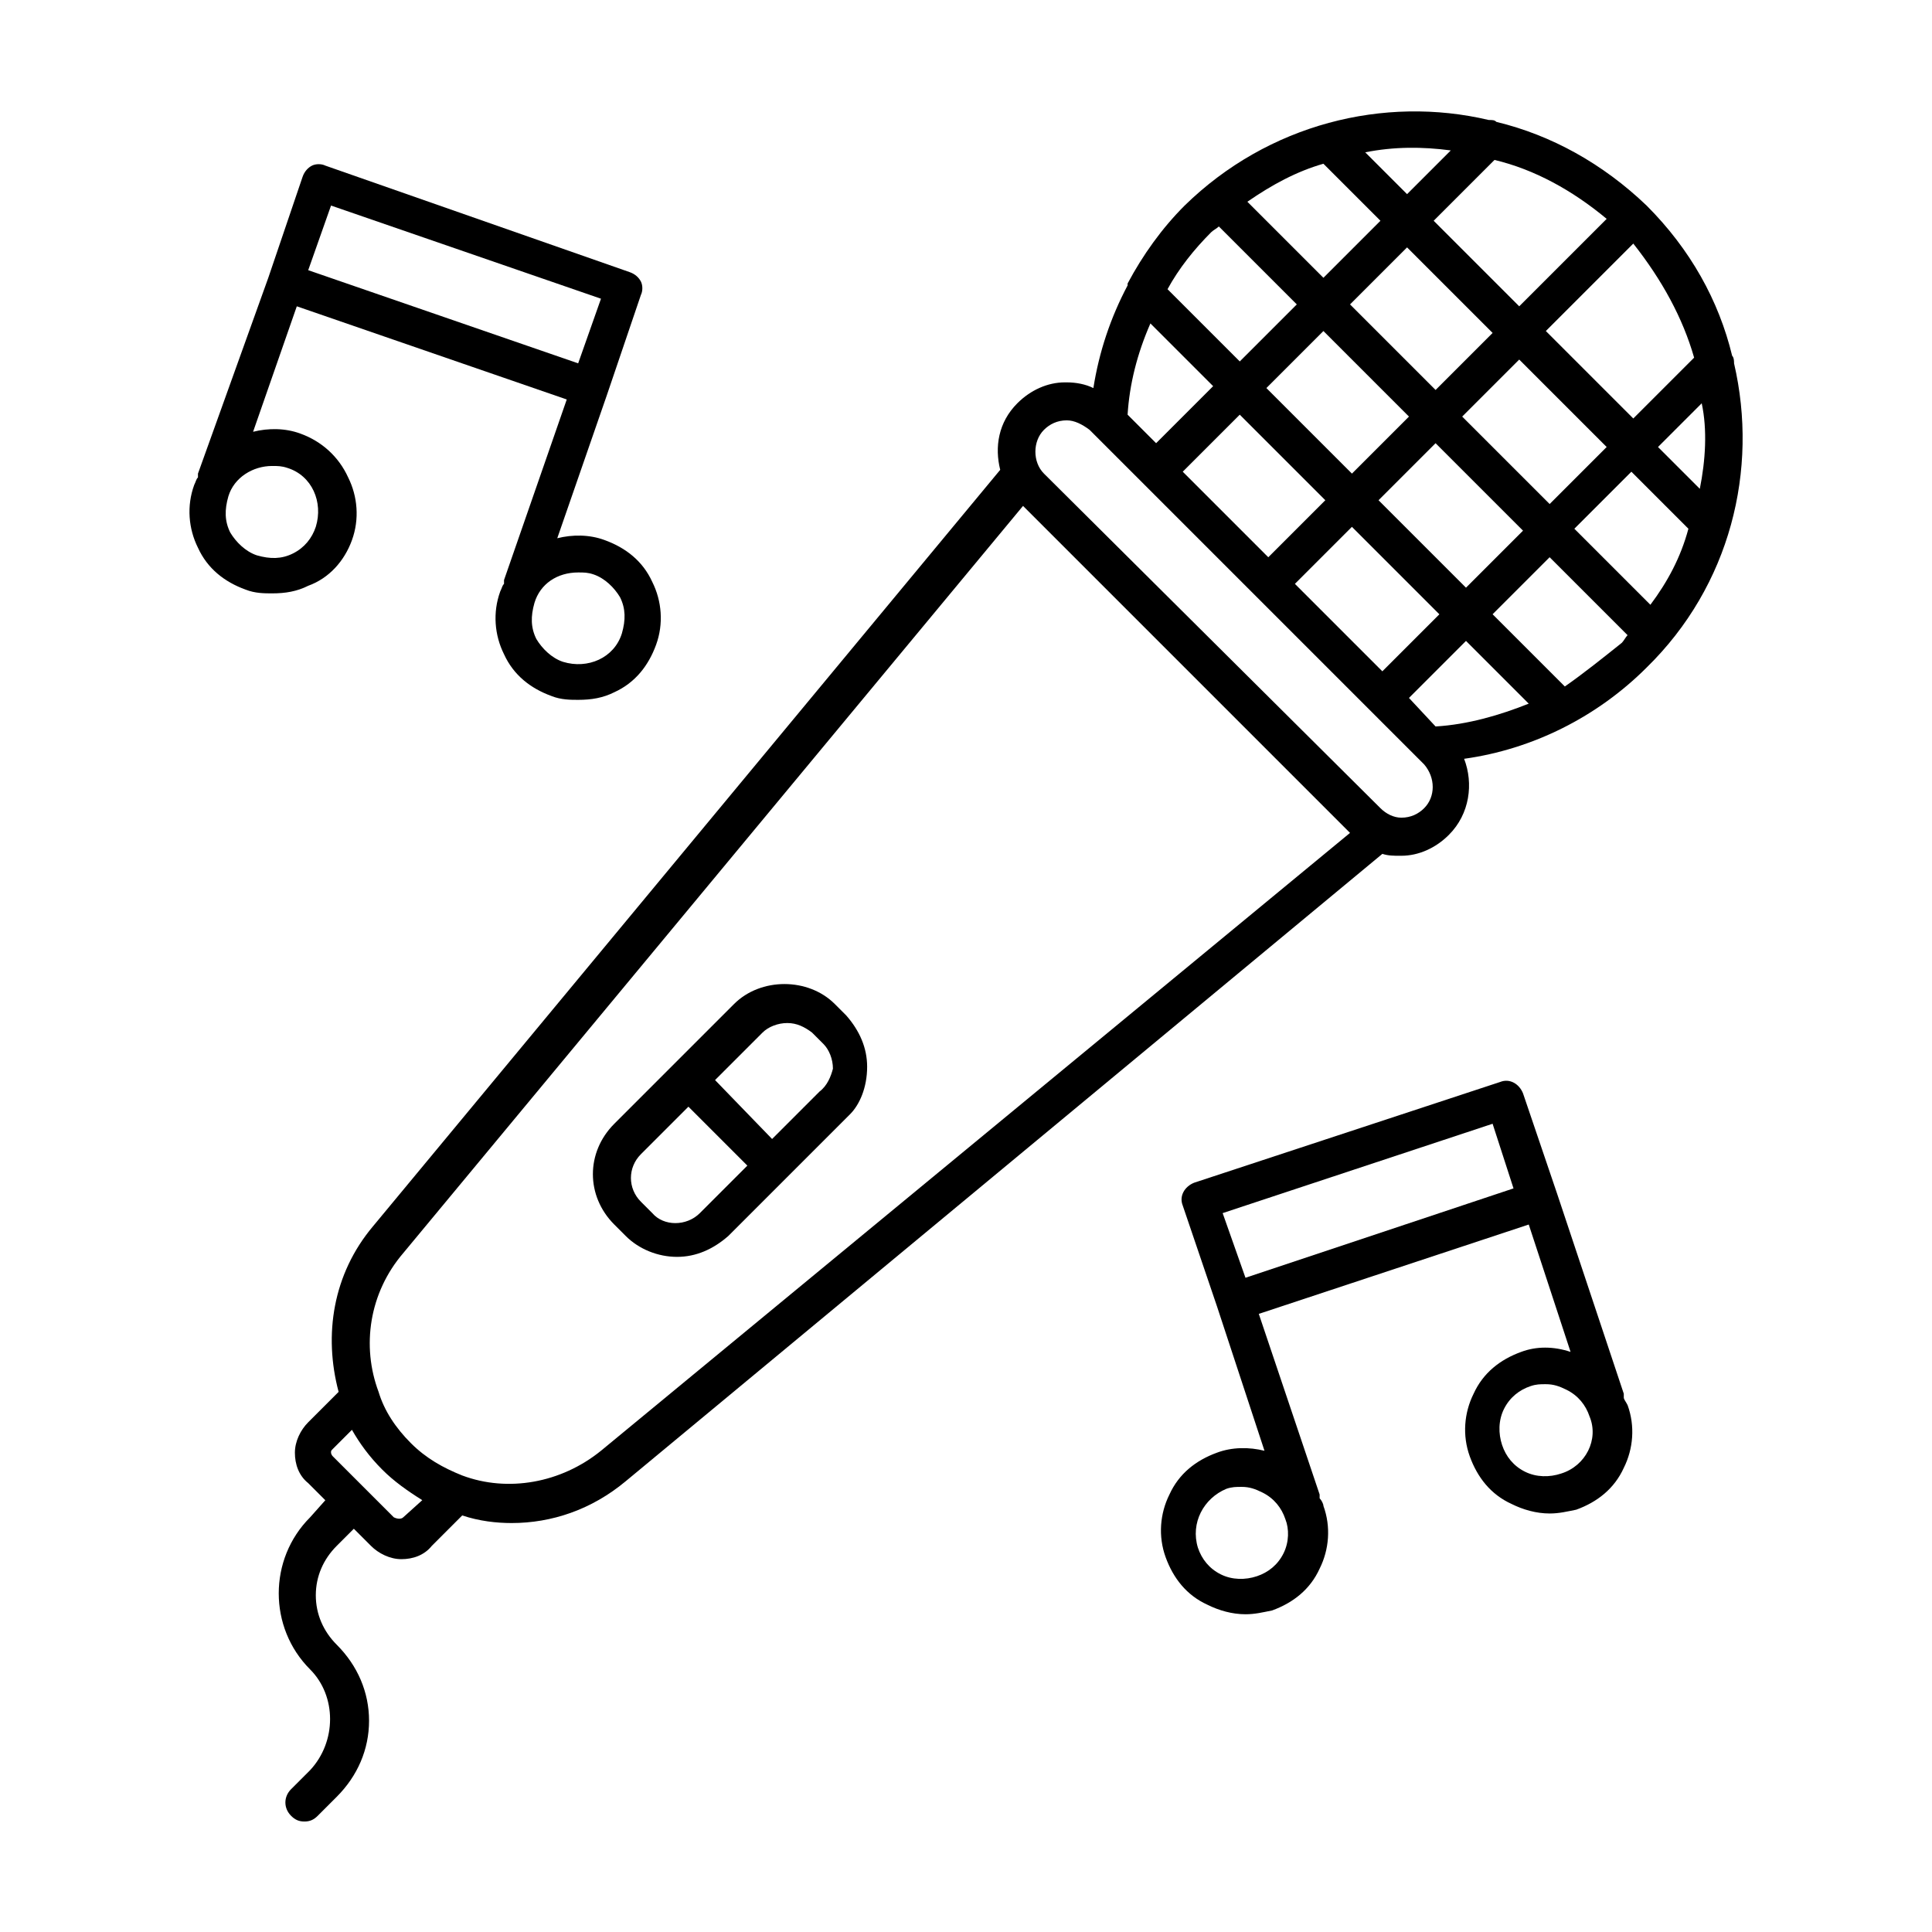<?xml version="1.0" encoding="UTF-8"?>
<!-- Uploaded to: SVG Repo, www.svgrepo.com, Generator: SVG Repo Mixer Tools -->
<svg fill="#000000" width="800px" height="800px" version="1.1" viewBox="144 144 512 512" xmlns="http://www.w3.org/2000/svg">
 <g>
  <path d="m603.54 240.29c0-0.504 0-1.512-0.504-2.016-3.527-14.609-11.082-28.215-22.672-39.801-11.586-11.082-25.191-18.641-39.801-22.168-0.504-0.504-1.008-0.504-2.016-0.504-27.711-6.547-58.441 1.012-80.609 22.676-6.047 6.047-11.082 13.098-15.113 20.656v0.504c-4.535 8.566-7.559 17.633-9.07 27.207-2.016-1.008-4.535-1.512-7.055-1.512h-0.504c-4.535 0-9.07 2.016-12.594 5.543-5.039 5.039-6.047 11.586-4.535 17.633l-166.26 200.52c-10.578 12.594-13.098 28.719-9.07 43.832l-8.059 8.059c-2.016 2.016-3.527 5.039-3.527 8.062 0 3.023 1.008 6.047 3.527 8.062l4.535 4.535-4.031 4.527c-11.082 11.082-11.082 29.223 0 40.305 7.055 7.055 7.055 19.145 0 26.703l-5.039 5.039c-2.016 2.016-2.016 5.039 0 7.055 1.008 1.008 2.016 1.512 3.527 1.512s2.519-0.504 3.527-1.512l5.039-5.039c5.543-5.543 8.566-12.594 8.566-20.152 0-7.559-3.023-14.609-8.566-20.152-3.527-3.527-5.543-8.062-5.543-13.098 0-5.039 2.016-9.574 5.543-13.098l4.535-4.535 4.535 4.535c2.016 2.016 5.039 3.527 8.062 3.527 3.023 0 6.047-1.008 8.062-3.527l8.062-8.062c4.535 1.512 9.07 2.016 13.098 2.016 10.578 0 21.16-3.527 30.23-11.082l200.52-166.26c1.512 0.504 3.023 0.504 4.535 0.504h0.504c4.535 0 9.07-2.016 12.594-5.543 5.543-5.543 6.551-13.602 4.031-20.152 18.137-2.519 35.266-11.082 48.367-24.184 22.16-21.664 29.715-52.398 23.168-80.613zm-9.07 33.254-11.082-11.082 11.586-11.586c1.512 7.051 1.008 15.109-0.504 22.668zm-13.098 30.73-20.152-20.152 15.113-15.113 15.113 15.113c-2.016 7.559-5.543 14.109-10.074 20.152zm-132.5-74.562 16.625 16.625-15.113 15.113-7.559-7.559c0.504-8.059 2.519-16.117 6.047-24.18zm45.848-42.32 15.113 15.113-15.113 15.113-20.152-20.152c6.551-4.531 13.098-8.059 20.152-10.074zm22.168 22.168 22.672 22.672-15.113 15.113-22.672-22.672zm52.898-7.559-23.176 23.176-22.672-22.672 16.121-16.121c10.582 2.519 20.66 8.062 29.727 15.617zm23.176 36.781-16.121 16.121-23.176-23.176 23.176-23.176c7.559 9.574 13.098 19.648 16.121 30.23zm-75.57 15.617-15.113 15.113-22.672-22.672 15.113-15.113zm-22.168 22.168-15.113 15.113-22.672-22.672 15.113-15.113zm22.168 52.395 15.113-15.113 16.625 16.625c-7.559 3.023-16.121 5.543-24.688 6.047zm-7.055-7.055-23.176-23.176 15.113-15.113 23.176 23.176zm-1.008-45.34 15.113-15.113 23.176 23.176-15.113 15.113zm22.168-22.168 15.113-15.113 23.176 23.176-15.113 15.113zm-3.023-70.535-11.586 11.586-11.086-11.082c7.559-1.512 15.117-1.512 22.672-0.504zm-63.48 21.664c0.504-0.504 1.512-1.008 2.016-1.512l20.656 20.656-15.113 15.113-19.145-19.145c3.023-5.539 7.055-10.578 11.586-15.113zm-214.12 340.57c-0.504 0.504-1.512 0.504-2.519 0l-16.125-16.125c-0.504-0.504-0.504-1.008-0.504-1.008 0-0.504 0-0.504 0.504-1.008l5.039-5.039c2.016 3.527 4.535 7.055 8.062 10.578 3.023 3.023 6.551 5.543 10.578 8.062zm52.395-17.633c-10.578 8.566-24.688 11.082-36.777 6.551-5.039-2.016-9.574-4.535-13.602-8.566-4.031-4.031-7.055-8.566-8.566-13.602-4.535-12.09-2.519-26.199 6.551-36.777l164.24-198 86.656 86.656zm218.15-170.29c-1.512 1.512-3.527 2.519-6.047 2.519-2.016 0-4.031-1.008-5.543-2.519l-89.172-88.672c-3.023-3.023-3.023-8.566 0-11.586 1.512-1.512 3.527-2.519 6.047-2.519 2.016 0 4.031 1.008 6.047 2.519l88.672 88.672c3.019 3.523 3.019 8.562-0.004 11.586zm37.281-32.246-19.145-19.145 15.113-15.113 20.656 20.656c-0.504 0.504-1.008 1.512-1.512 2.016-5.039 4.031-10.074 8.059-15.113 11.586z"/>
  <path d="m373.8 426.7c0-5.039-2.016-9.574-5.543-13.602l-3.023-3.023c-7.055-7.055-19.648-7.055-26.703 0l-31.738 31.738c-7.559 7.559-7.559 19.145 0 26.703l3.023 3.023c3.527 3.527 8.566 5.543 13.602 5.543 5.039 0 9.574-2.016 13.602-5.543l32.242-32.242c2.523-2.519 4.539-7.055 4.539-12.598zm-44.336 38.793c-3.527 3.527-9.574 3.527-12.594 0l-3.023-3.023c-3.527-3.527-3.527-9.07 0-12.594l12.594-12.594 15.617 15.617zm31.742-32.242-12.594 12.594-15.117-15.617 12.594-12.594c1.512-1.512 4.031-2.519 6.551-2.519s4.535 1.008 6.551 2.519l3.023 3.023c1.512 1.512 2.519 4.031 2.519 6.551-0.508 2.012-1.516 4.531-3.527 6.043z"/>
  <path d="m574.32 514.36v-1.008l-17.633-52.898-9.07-26.703c-1.008-2.519-3.527-4.031-6.047-3.023l-81.109 26.703c-2.519 1.008-4.031 3.527-3.023 6.047l9.07 26.703 12.594 38.289c-4.031-1.008-8.566-1.008-12.594 0.504-5.543 2.016-10.078 5.543-12.594 11.082-2.519 5.039-3.023 11.082-1.008 16.625 2.016 5.543 5.543 10.078 11.082 12.594 3.023 1.512 6.551 2.519 10.078 2.519 2.519 0 4.535-0.504 7.055-1.008 5.543-2.016 10.078-5.543 12.594-11.082 2.519-5.039 3.023-11.082 1.008-16.625 0-0.504-0.504-1.512-1.008-2.016v-1.008l-16.121-47.863 71.539-23.68 11.082 33.754c-4.535-1.508-9.07-1.508-13.102 0.004-5.543 2.016-10.078 5.543-12.594 11.082-2.519 5.039-3.023 11.082-1.008 16.625 2.016 5.543 5.543 10.078 11.082 12.594 3.023 1.512 6.551 2.519 10.078 2.519 2.519 0 4.535-0.504 7.055-1.008 5.543-2.016 10.078-5.543 12.594-11.082 2.519-5.039 3.023-11.082 1.008-16.625-0.504-1.008-1.008-1.512-1.008-2.016zm-90.184 41.312c-1.512 3.023-4.031 5.039-7.055 6.047-3.023 1.008-6.551 1.008-9.574-0.504-3.023-1.512-5.039-4.031-6.047-7.055-2.016-6.551 1.512-13.098 7.559-15.617 1.512-0.504 2.519-0.504 4.031-0.504 2.016 0 3.527 0.504 5.543 1.512 3.023 1.512 5.039 4.031 6.047 7.055 1.008 2.516 1.008 6.043-0.504 9.066zm-10.074-73.051-6.047-17.133 71.539-23.68 5.543 17.129zm83.633 51.891c-3.023 1.008-6.551 1.008-9.574-0.504-3.023-1.512-5.039-4.031-6.047-7.055-1.008-3.023-1.008-6.551 0.504-9.574 1.512-3.023 4.031-5.039 7.055-6.047 1.512-0.504 2.519-0.504 4.031-0.504 2.016 0 3.527 0.504 5.543 1.512 3.023 1.512 5.039 4.031 6.047 7.055 2.516 6.047-1.008 13.102-7.559 15.117z"/>
  <path d="m237.27 287.14c2.016-5.543 1.512-11.586-1.008-16.625-2.519-5.543-7.055-9.574-12.598-11.586-4.031-1.512-8.566-1.512-12.594-0.504l11.586-33.25 71.539 24.688-16.625 47.863v1.008c-0.504 0.504-0.504 1.008-1.008 2.016-2.016 5.543-1.512 11.586 1.008 16.625 2.519 5.543 7.055 9.07 12.594 11.082 2.519 1.008 5.039 1.008 7.055 1.008 3.527 0 6.551-0.504 9.574-2.016 5.543-2.519 9.07-7.055 11.082-12.594 2.016-5.543 1.512-11.586-1.008-16.625-2.516-5.547-7.051-9.074-12.594-11.09-4.031-1.512-8.566-1.512-12.594-0.504l13.098-37.785 9.07-26.703c0.504-1.008 0.504-2.519 0-3.527s-1.512-2.016-3.023-2.519l-80.609-28.215c-1.008-0.504-2.519-0.504-3.527 0s-2.016 1.512-2.519 3.023l-9.07 26.703-18.637 51.895v1.008c-0.504 0.504-0.504 1.008-1.008 2.016-2.016 5.543-1.512 11.586 1.008 16.625 2.519 5.543 7.055 9.07 12.594 11.082 2.519 1.008 5.039 1.008 7.055 1.008 3.527 0 6.551-0.504 9.574-2.016 5.539-2.012 9.57-6.547 11.586-12.09zm59.953 8.566c1.512 0 2.519 0 4.031 0.504 3.023 1.008 5.543 3.527 7.055 6.047 1.512 3.023 1.512 6.047 0.504 9.574-2.016 6.551-9.07 9.574-15.617 7.559-3.023-1.008-5.543-3.527-7.055-6.047-1.512-3.023-1.512-6.047-0.504-9.574 1.508-5.039 6.043-8.062 11.586-8.062zm-65.496-97.234 71.539 24.688-6.047 17.129-71.539-24.688zm-10.078 92.195c-3.023 1.512-6.047 1.512-9.574 0.504-3.023-1.008-5.543-3.527-7.055-6.047-1.512-3.023-1.512-6.047-0.504-9.574 1.512-5.039 6.551-8.062 11.586-8.062 1.512 0 2.519 0 4.031 0.504 6.551 2.016 9.574 9.07 7.559 15.617-1.004 3.027-3.019 5.547-6.043 7.059z"/>
 </g>
</svg>